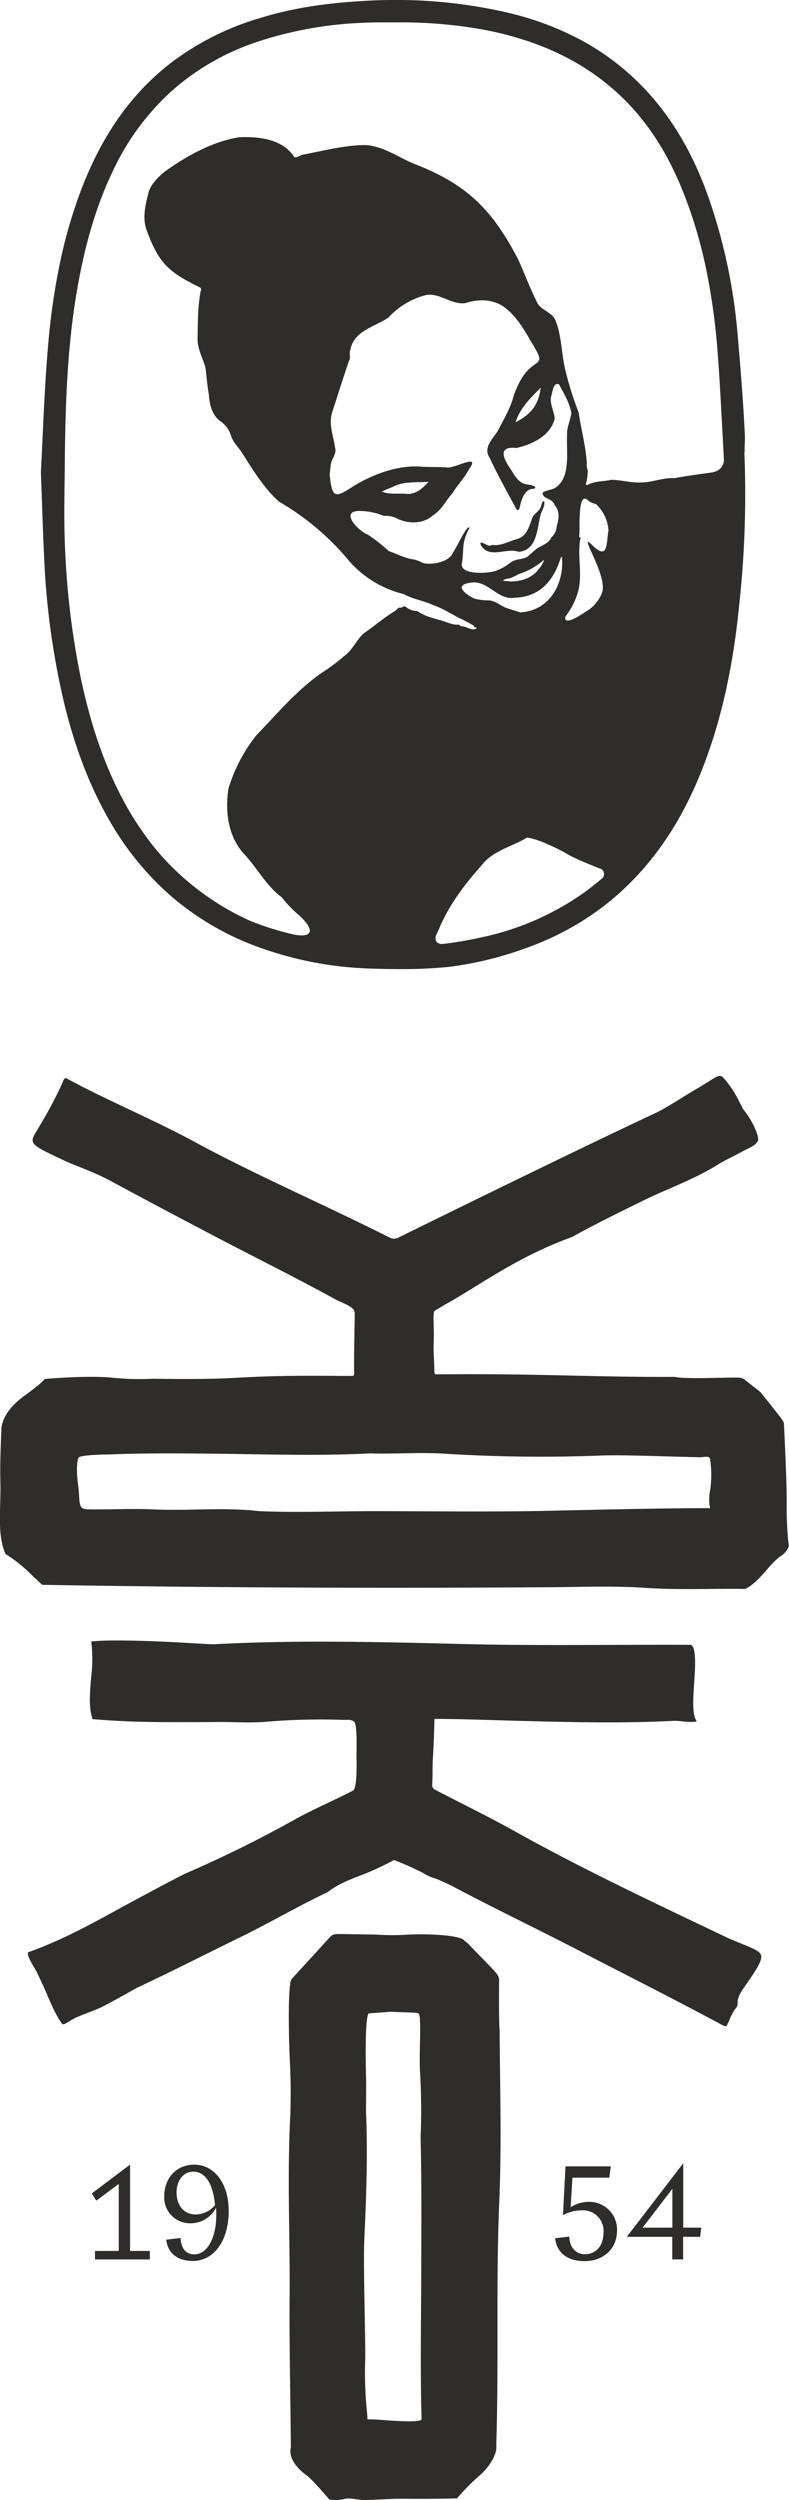 <svg xmlns="http://www.w3.org/2000/svg" viewBox="0 0 217.98 690.16"><defs><style>.cls-1{fill:#2e2d2c;}</style></defs><g id="Ebene_2" data-name="Ebene 2"><g id="Ebene_1-2" data-name="Ebene 1"><path class="cls-1" d="M153.27,617.88l4-.48c.07,2.86,1.69,4.88,4.37,4.88,2.83,0,5.1-2.13,5.1-6.06a5.66,5.66,0,0,0-6-6.05,10.85,10.85,0,0,0-5.21,1.32l.7-13.47h12.51l-.4,3.12h-10.2l-.48,8.18a9,9,0,0,1,5.17-1.5,7.65,7.65,0,0,1,7.64,7.93c0,5.25-4,8.44-9,8.44-4.08,0-7.56-1.8-8.11-6.31"/><path class="cls-1" d="M185.76,614.94V604.22l-8.22,10.72Zm3-17.77v17.77h5l-.33,2.53h-4.7v6.24h-3v-6.24H173.17Z"/><path class="cls-1" d="M21.77,402.33c.47-.57,5.37-.83,8.6-.83,9.75-.4,19.72-.3,29.35-.2,14.12.15,27.75.65,42.54-.09,7,.21,14.32-.37,21,.11a428.7,428.7,0,0,0,43,.47c6.62-.21,17.83.3,26.65.47,1.09.14,3-.55,3.25.42a29.34,29.34,0,0,1,.06,8.49,14.62,14.62,0,0,0-.25,3.92l.21,1.24H192c-13.1.1-26.46.41-39.38.7-16.5.38-32.09.14-48.95.12-10.28,0-21.83.45-32.05,0-10-1.15-19.4,0-29.7-.5-4.91-.25-12.71.11-17.72,0-2.11-.06-2.12-1.06-2.32-3.19a37.52,37.52,0,0,0-.38-4.12c-.33-2.48-.38-6.23.29-7.06M9.55,435.49c.7.68,1.4,1.36,2.11,2,42.54.73,88.77,1,137.4.68,9.75,0,19.9-.49,29.44.17,8.76.6,18.44.16,27.36.28,2.2-1,4.15-3.17,6-5.3a26,26,0,0,1,3.45-3.5,5.69,5.69,0,0,0,2.61-2.93,5.2,5.2,0,0,0-.14-1.3,102.11,102.11,0,0,1-.43-11.65c0-5.47-.76-20.76-.76-20.76,0-.67.16-.63-6.54-8.93L206,381.08a2.89,2.89,0,0,0-2.18-.79c-3.42-.09-14.47.48-17.48-.21-10.5.07-21.17-.18-31.5-.42-10.77-.25-21.5-.38-32.45-.28l-1.88,0a.5.5,0,0,1-.49-.5c0-1.5-.31-6-.21-7.84.2-4-.32-8.7.22-9.15l2.62-1.59c3.6-2,7.18-4.23,10.64-6.37,7.93-4.9,15.73-9.22,24.8-12.47,5.51-3.12,13.44-7,19.14-9.8,7.45-3.7,13.72-5.67,21-10.1,1.7-1.12,4.72-2.51,6.18-3.32,3.14-1.75,4.07-1.74,5-3.32.41-.72-1-4.93-4.08-8.71l-1.12-2.12a27.6,27.6,0,0,0-4.51-6.73c-1.18-1-2,.16-7.52,3.38-4,2.32-7.68,4.94-11.77,6.84-20.8,9.7-63,30.43-70.41,34.09a2.55,2.55,0,0,1-2.27,0c-18.07-9.1-37.38-17.43-54.21-26.59-11.13-6-23.23-11-34.58-17.09-.53-.35-.82-.42-.93-.38-.35.12-.78,1.28-.94,1.72A118.69,118.69,0,0,1,10.83,311c-1.72,2.91-2,3.26-1.72,4.26.39,1.3,3.34,2.59,8.6,5.09,3.1,1.47,7.43,2.83,12.35,5.37,9.76,5.3,19.7,10.53,29.31,15.58C70.26,347,82.2,352.94,93.24,359c5.08,2.14,4.76,2.67,4.75,4.3,0,2-.26,13-.15,16a.5.5,0,0,1-.52.52l-2.88,0c-11.21-.09-18.59-.08-29,.51-7.68.43-15.31.38-23.21.27a72.22,72.22,0,0,1-11.42-.31c-7.22-.66-18.48.39-18.48.39-1.18,1.54-4.89,4.05-6.49,5.31-3,2.38-5,5.08-5.44,8.1-.22,5.63-.41,10-.29,15.13.17,7.38-1,14.27,1.41,19.76a40.51,40.51,0,0,1,8,6.57"/><path class="cls-1" d="M210.27,539.74c-.42-1.47-3.61-2.37-8.79-4.58-19.27-9.18-40.19-19-58.37-29.15-8.12-4.53-14.68-7.67-23-12a1.3,1.3,0,0,1-.7-1.21l.09-2.47c0-1.39,0-3.09.08-4.71.34-5.45.45-11.12.45-11.12,6.91,0,16.92.38,23.74.55,13.82.36,28.12.72,42.16,0a11.37,11.37,0,0,1,2.27.11c1.1.11,3.62.35,4.27,0,0,0-.05-.12-.12-.25-1.12-1.78-.87-5.7-.57-10.25.27-4.12.61-9.24-.63-10.43a.72.72,0,0,0-.66-.18c-21.12-.08-42.14.3-62.65-.22-22.56-.56-45.9-1.16-68.81.07-2.75-.06-8.59-.5-14.89-.76-7.27-.3-15.21-.47-18.93,0a41.83,41.83,0,0,1-.05,10.12c-.35,4.14-.68,8.06.39,11.31l2.69.2c10,.77,20,.63,30,.61,5.09-.15,10.54.35,15.57-.11a181.18,181.18,0,0,1,21.78-.47,3,3,0,0,1,2.24.46c1,1,.59,8.57.66,10.35.11,2.95,0,7.83-.86,8.64-5.39,2.76-10.9,5.13-16,7.92A332.14,332.14,0,0,1,51,517.29c-4.13,2.09-8.35,4.36-12.44,6.55-10.47,5.61-19.39,11-30.79,15.09-.45.67,1,3.05,1.55,4,.29.47.55.9.71,1.22.61,1.24,1.19,2.49,1.77,3.72,1.73,3.69,2.86,7.17,5.2,10.62.57.84,1.25-.16,3.73-1.41,1.29-.65,5.75-2.25,7.32-3,3.27-1.65,9.76-5.34,9.76-5.34,9.59-4.49,18.81-9.19,28.21-13.8,8.26-4,16.17-8.68,24.56-12.65,2.63-2.15,6.66-3.69,10.16-5a87.08,87.08,0,0,0,8.13-3.83,83.87,83.87,0,0,1,8,3.56,12.24,12.24,0,0,0,3.76,1.65l3.69,1.65c11.94,6.37,23.21,11.71,35,17.81,12.76,6.6,26.28,13.41,39.17,20.31,1.65,1,2.08.91,2.16.88s.51-.85.75-1.42a18.25,18.25,0,0,1,1.47-3c.92-1.11.91-1.38.9-1.82,0-1,.07-2,1.74-4.36,3.22-4.65,5.17-7.46,4.75-9"/><path class="cls-1" d="M116.45,667.87c-.44,1.2-12,0-13.44,0h-1.47l-.11-1.67a104.75,104.75,0,0,1-.54-14.55c.16-4.16-.56-26.18-.25-33,.54-12.17,1-23.65.47-36,0,0,.1-6.92,0-10.17-.15-6.65-.15-15.63.75-16.69l4.76-.34a10.49,10.49,0,0,1,1.77-.08c1.7.07,6.34.22,6.68.26.88.1,1,.47,1,5,0,3.6-.2,7.34-.05,11A179.58,179.58,0,0,1,116.2,590c.28,11.56.23,23.4.18,34.86,0,12.85-.32,29.67.09,42.74ZM138,560c-.2-2.56-.12-11.78-.11-13.42s-1.16-2.27-8.64-10.11l-1-.78c-.64-1.37-9.68-2.06-16.9-1.56a65.59,65.59,0,0,1-7.37-.09l-9.8-.15c-1.24,0-2-.09-2.82.63L80.58,546.31c-.7.57-1,7.8-.64,19.19.19,6.23.52,8,.28,18.18-.93,17-.07,33.36-.21,50.28-.11,13.23.23,26.91.34,41.5l0,.21c-.65,2.55,1.26,5.44,4.46,7.73C86.31,684.49,91,690,91,690a10.92,10.92,0,0,0,3.94-.11c1.65-.51,3.64.21,5.54.23,3.18,0,7.9-.39,11.3-.34,8,.11,14.48-.11,14.48-.11a59.89,59.89,0,0,1,6.09-6.18c2.58-2.18,5.08-5.85,4.76-8.41.73-24-.13-44.83.83-67.41.67-15.81.19-31.66.09-47.67"/><polygon class="cls-1" points="26.24 621.37 32.81 621.37 32.81 602.86 26.6 607.49 25.36 605.5 35.93 597.54 35.93 621.37 41.4 621.37 41.4 623.72 26.24 623.72 26.24 621.37"/><path class="cls-1" d="M59.4,608.74c-.44-5.25-2.35-9.26-6-9.26-2.75,0-4.62,2.5-4.62,5.69,0,3.64,2.05,6.13,5.21,6.13a7,7,0,0,0,5.4-2.56m-9.51,9.06c.14,3.16,1.76,4.52,3.78,4.52,3.6,0,6.09-4.55,6.09-10.87,0-.58,0-1.47-.07-2a7.89,7.89,0,0,1-7,4.29,7.14,7.14,0,0,1-7.31-7.41c0-5.25,3.53-8.78,8.3-8.78,5.51,0,9.51,5.18,9.51,12.71,0,8.77-4.41,13.88-9.88,13.88-3.67,0-6.86-1.62-7.38-5.88Z"/><path class="cls-1" d="M143.24,152.33c5.12-.35,5.13-6.29,6.07-10.09.31-1.2,1.41-2.68,1-3.88-.59,0-.59.76-.79,1.17-.27,1.4-1.58,2-2.31,3.08-1,2.38-1.44,5.39-4.35,6.18-2.13.58-4.38,1.9-6.58,1.67-.19-.14-.65.15-1,.2-.81-.08-1.46-.76-2.3-.87-.59-.11,0,.93.17,1.16,2.51,3.19,6.82.19,10.12,1.38"/><path class="cls-1" d="M197.09,130.37c-3.22.43-8.17,1.12-10.84,1.64-3.15-.21-6,1.18-9.1,1.17-2.79.15-5.49-.7-8.28-.73-2,.47-4.13.32-6,1.15-.22.18-1.16.55-1-.06a12.24,12.24,0,0,0,.49-3.13c.11-.83-.44-1.45-.23-2.29-.24-4.81-1.56-9.49-2.26-14.25a88.85,88.85,0,0,1-3.78-12.14c-1-4.43-.92-9.11-2.66-13.37-1-2.36-4.37-2.74-5.25-5.32-1.89-3.72-3.28-7.64-5-11.38C136,57.86,129,50.78,114.07,45.09c-4.28-1.87-8.24-4.7-13-5.05-5.81,0-11.64,1.58-17.35,2.65-.75.13-1.79,1-2.43.67-3.16-5-9.77-5.7-15.19-5.48C58.6,39.1,51.65,43,45.53,47.36c-2.13,1.78-4.22,3.81-4.71,6.67-.76,3-1.41,6.27-.39,9.29,3.38,9.3,6,11.68,14.59,15.92.52.35.69.29.4,1.23-.83,4.36-.76,8.9-.84,13.34.09,2.75,1.47,5.13,2.2,7.74.28,2.45.49,4.92.92,7.35.18,2.79.87,5.81,3.33,7.47a7.6,7.6,0,0,1,2.76,3.8c.54,1.88,2.07,3.25,3.1,4.87,3,4.71,6,9.68,10.2,13.45A71.32,71.32,0,0,1,96.56,155a29.3,29.3,0,0,0,15,9c2.51,1.42,5.38,1.77,8,3,2.73.88,5.12,2.53,7.69,3.78,1.27.56,2.5,1.28,3.72,2-.05.62.57.22.74.6-1,1-2.84-.45-4-.48-.5.07-.66-.4-1-.48-1.52.17-2.92-.56-4.37-1-2.44-.76-4.88-1.19-7-2.72a5.21,5.21,0,0,1-3-1c-.7-.57-.87-.21-1.55.07-.91-.26-1.15.68-1.84,1-2.92,1.76-5.51,4.07-8.37,6-2.15,1.86-3.13,4.69-5.52,6.36a50.58,50.58,0,0,1-5.77,4.34c-7,4.7-12.57,11.41-18.43,17.46a44.21,44.21,0,0,0-7.76,14.8c-.94,6.17-.12,13.1,4.23,17.9,3.69,3.89,6.16,8.84,10.51,12.07a32.93,32.93,0,0,0,4.68,4.87c5,4.53,3.76,6.8-2.76,5.07a83.91,83.91,0,0,1-10.28-3.28A72.46,72.46,0,0,1,52.5,243.84a70.58,70.58,0,0,1-10.38-10.56A83.1,83.1,0,0,1,34,220.81c-5.17-9.63-9-20.79-11.77-34.1A223,223,0,0,1,18,152c-.37-7.83-.2-14.39-.13-21,.15-15.23.33-33.22,3.46-51.18C23.67,66.38,27,55.71,31.67,46.18a69.28,69.28,0,0,1,16.14-21.4A67.88,67.88,0,0,1,70.92,11.6,105.87,105.87,0,0,1,99.64,6.32c3.35-.18,6.59-.14,9.73-.14a128.67,128.67,0,0,1,24.55,2.07c14.22,2.77,25.69,8,35.06,16,8.38,7.15,14.8,16.44,19.61,28.38a127.72,127.72,0,0,1,6.57,22,181.4,181.4,0,0,1,3.12,22.87c.62,8.08,1,16.33,1.45,24.3.09,1.65.17,3.33.26,5a3.41,3.41,0,0,1-2.9,3.49m-33.74,19.92c-3.83-3.52,5.05,9.32,2.84,13.78a10.54,10.54,0,0,1-4.57,5c-.9.6-6.08,4.09-5.39,1.18a19.75,19.75,0,0,0,3.58-7.26c1.1-4.55-.31-9.3.48-13.91.36-.86-.36-.34-.26-1.18.26-1.46-.52-12.16,2.25-9.86a4.41,4.41,0,0,0,2.32,1.15,10.93,10.93,0,0,1,3.51,7.29c-.66,3.66,0,8.66-4.76,3.82m-32.69,10.57c4.33-.29,7.05,5,11.56,4.21,12.71-.36,12.7-15.49,13.1-10.22.19,7.26-4,13.85-11.57,14.27-1.37-.45-2.75-.84-4.11-1.32-1.65-.72-3.07-2.1-5-2a15.41,15.41,0,0,1-3.63-.5c-3.11-1.57-5.68-4-.33-4.45m18.47-4.11c-1.83,2.79-4.88,3.81-8.15,3.86-.6-.2-3.56-.05-.84-.8,1.51-.09,2.57-1.15,4-1.55a19,19,0,0,0,5.36-3c1.62-1.54.14.92-.34,1.52m.21-49.66c-.68,4.91-2.69,7.27-6.94,9.54,1.15-3.84,4.15-6.78,6.94-9.54m-43.9,28.69c1.12-.64,2.42-1,3.56-1.59,2.94-1.29,6.22-.9,9.34-1.15-1.6,1.85-3.73,3.7-6.35,3.31-2.17-.13-4.49.22-6.55-.57m19.6,17c-1.3,2.5-5.6,3.24-8.13,2.73a14.71,14.71,0,0,0-2.48-1c-2.49-.26-4.75-1.56-7.09-2.34a42.38,42.38,0,0,0-5.86-4.58c-2.65-1-7.92-6.7-1.94-6.48a17.7,17.7,0,0,1,6.46,1.36,6.86,6.86,0,0,1,3.84.81c3.1,1.43,7.1,1.43,9.77-1,2.39-1.49,3.46-4,5.29-6,1.39-2.33,3.42-4.32,4.66-6.75,3.4-4.67-4.45.2-6.38-.48-2.07-.09-4.14-.08-6.21-.12-6.56-.71-13.35,1.79-18.94,5.06-5.5,3.58-6.32,3.87-7-2.95.12-1,.22-2,.35-2.94.25-1.52,1.6-2.74,1.16-4.4-.47-3.27-1.88-6.63-.79-9.91,1.54-4.72,3-9.47,4.64-14.18.57-.87-.1-1.91.34-2.9.89-5.33,6.67-6.38,10.54-9a21.23,21.23,0,0,1,10.17-6.16c3.89-.88,7.12,2.71,11.08,2.18,3.83-1.26,8-1.12,11.25,1.47,2.93,2.42,4.89,5.63,6.74,8.89,5.84,9.45-.09,2.24-4.61,15.13-.89,3.46-2.74,6.49-4.35,9.65-1.35,2.27-4.23,4.67-2.35,7.5,2.08,4.48,4.49,8.82,6.85,13.17,1.26,2.66,1.37.88,1.83-.81s1.55-3.91,3.6-3.72c1.3-.87-1.68-1.19-2.31-1.3-1.83-.4-3-2.2-3.87-3.76-2-2.81-4.3-6.85,1.32-6.23,4.37-1,9.36-3.32,10.57-8.06-.11-2.32-1.73-4.42-.76-6.88.18-1,.59-3.31,2-2.6,1.28,2.5,2.9,5.08,3.37,7.87-.26,2.07-1.31,4-1.18,6.06-.25,4.64,1.13,11.73-3.27,14.6-1.06.61-2.55.66-3.52,1.36.1,1.9,2.68,1.37,3.36,3.41,1.43,1.7,1.22,3.75.59,5.69a4.59,4.59,0,0,1-1.55,3.28c-.63,1.61-2.57,2.14-3.92,3-.9.7-1.73,1.52-2.6,2.26-1.49.87-3.43.54-4.86,1.76a15.54,15.54,0,0,1-4,2.2c-2,.66-10.13,1.27-9.26-2.29.64-4.19-.22-5.39,2.07-9.61-.57-1.3-3.89,6.17-4.6,6.83m41,90.11q-2.24,1.93-4.6,3.64a76.21,76.21,0,0,1-28.23,12.4,108.19,108.19,0,0,1-10.72,1.86c-1.89.23-2.76-1-1.94-2.69.28-.58.54-1.14.72-1.57,2.73-6.51,7-12.15,11.65-17.33,3-4.09,8.45-5.23,12.66-7.78,3.56.67,7.12,2.47,10.33,4.12,1.85,1.28,6.59,3.2,9.63,4.41a1.6,1.6,0,0,1,.5,2.94m39.63-118c-.07-1.53.12-3.07.05-4.6-.45-9.06-1.19-18.43-2-27.63A153.81,153.81,0,0,0,196.26,56C192,43.33,186.13,33.15,178.44,24.89A69.77,69.77,0,0,0,160.6,11.1a83.53,83.53,0,0,0-21-7.76,137.58,137.58,0,0,0-37-3.19C90.46.71,80.67,2.23,71.79,5A76,76,0,0,0,48,16.77c-11.24,8.42-19.56,20-25.44,35.28a133.67,133.67,0,0,0-6.18,21.43,188.25,188.25,0,0,0-3.1,22c-.76,8.79-1.17,17.67-1.53,25.51-.15,3.26-.29,6.34-.45,9.22v.14c.12,3.13.21,5.92.31,8.62.18,5.34.34,9.94.57,14.54a214.13,214.13,0,0,0,5.64,41c3.14,12.76,7.4,23.55,13,33a80.9,80.9,0,0,0,16.26,19.71,77.15,77.15,0,0,0,21.7,13.23A99,99,0,0,0,103,267.39c2,.08,3.92.11,5.81.11a129.13,129.13,0,0,0,15.37-.61A96.83,96.83,0,0,0,145,261.84a80.55,80.55,0,0,0,15.1-7.13,74.51,74.51,0,0,0,13.25-10.26c9.06-8.81,16-19.8,21.22-33.58,4.89-12.9,8.06-27.4,9.7-44.32a282.16,282.16,0,0,0,1.38-41.69"/></g></g></svg>